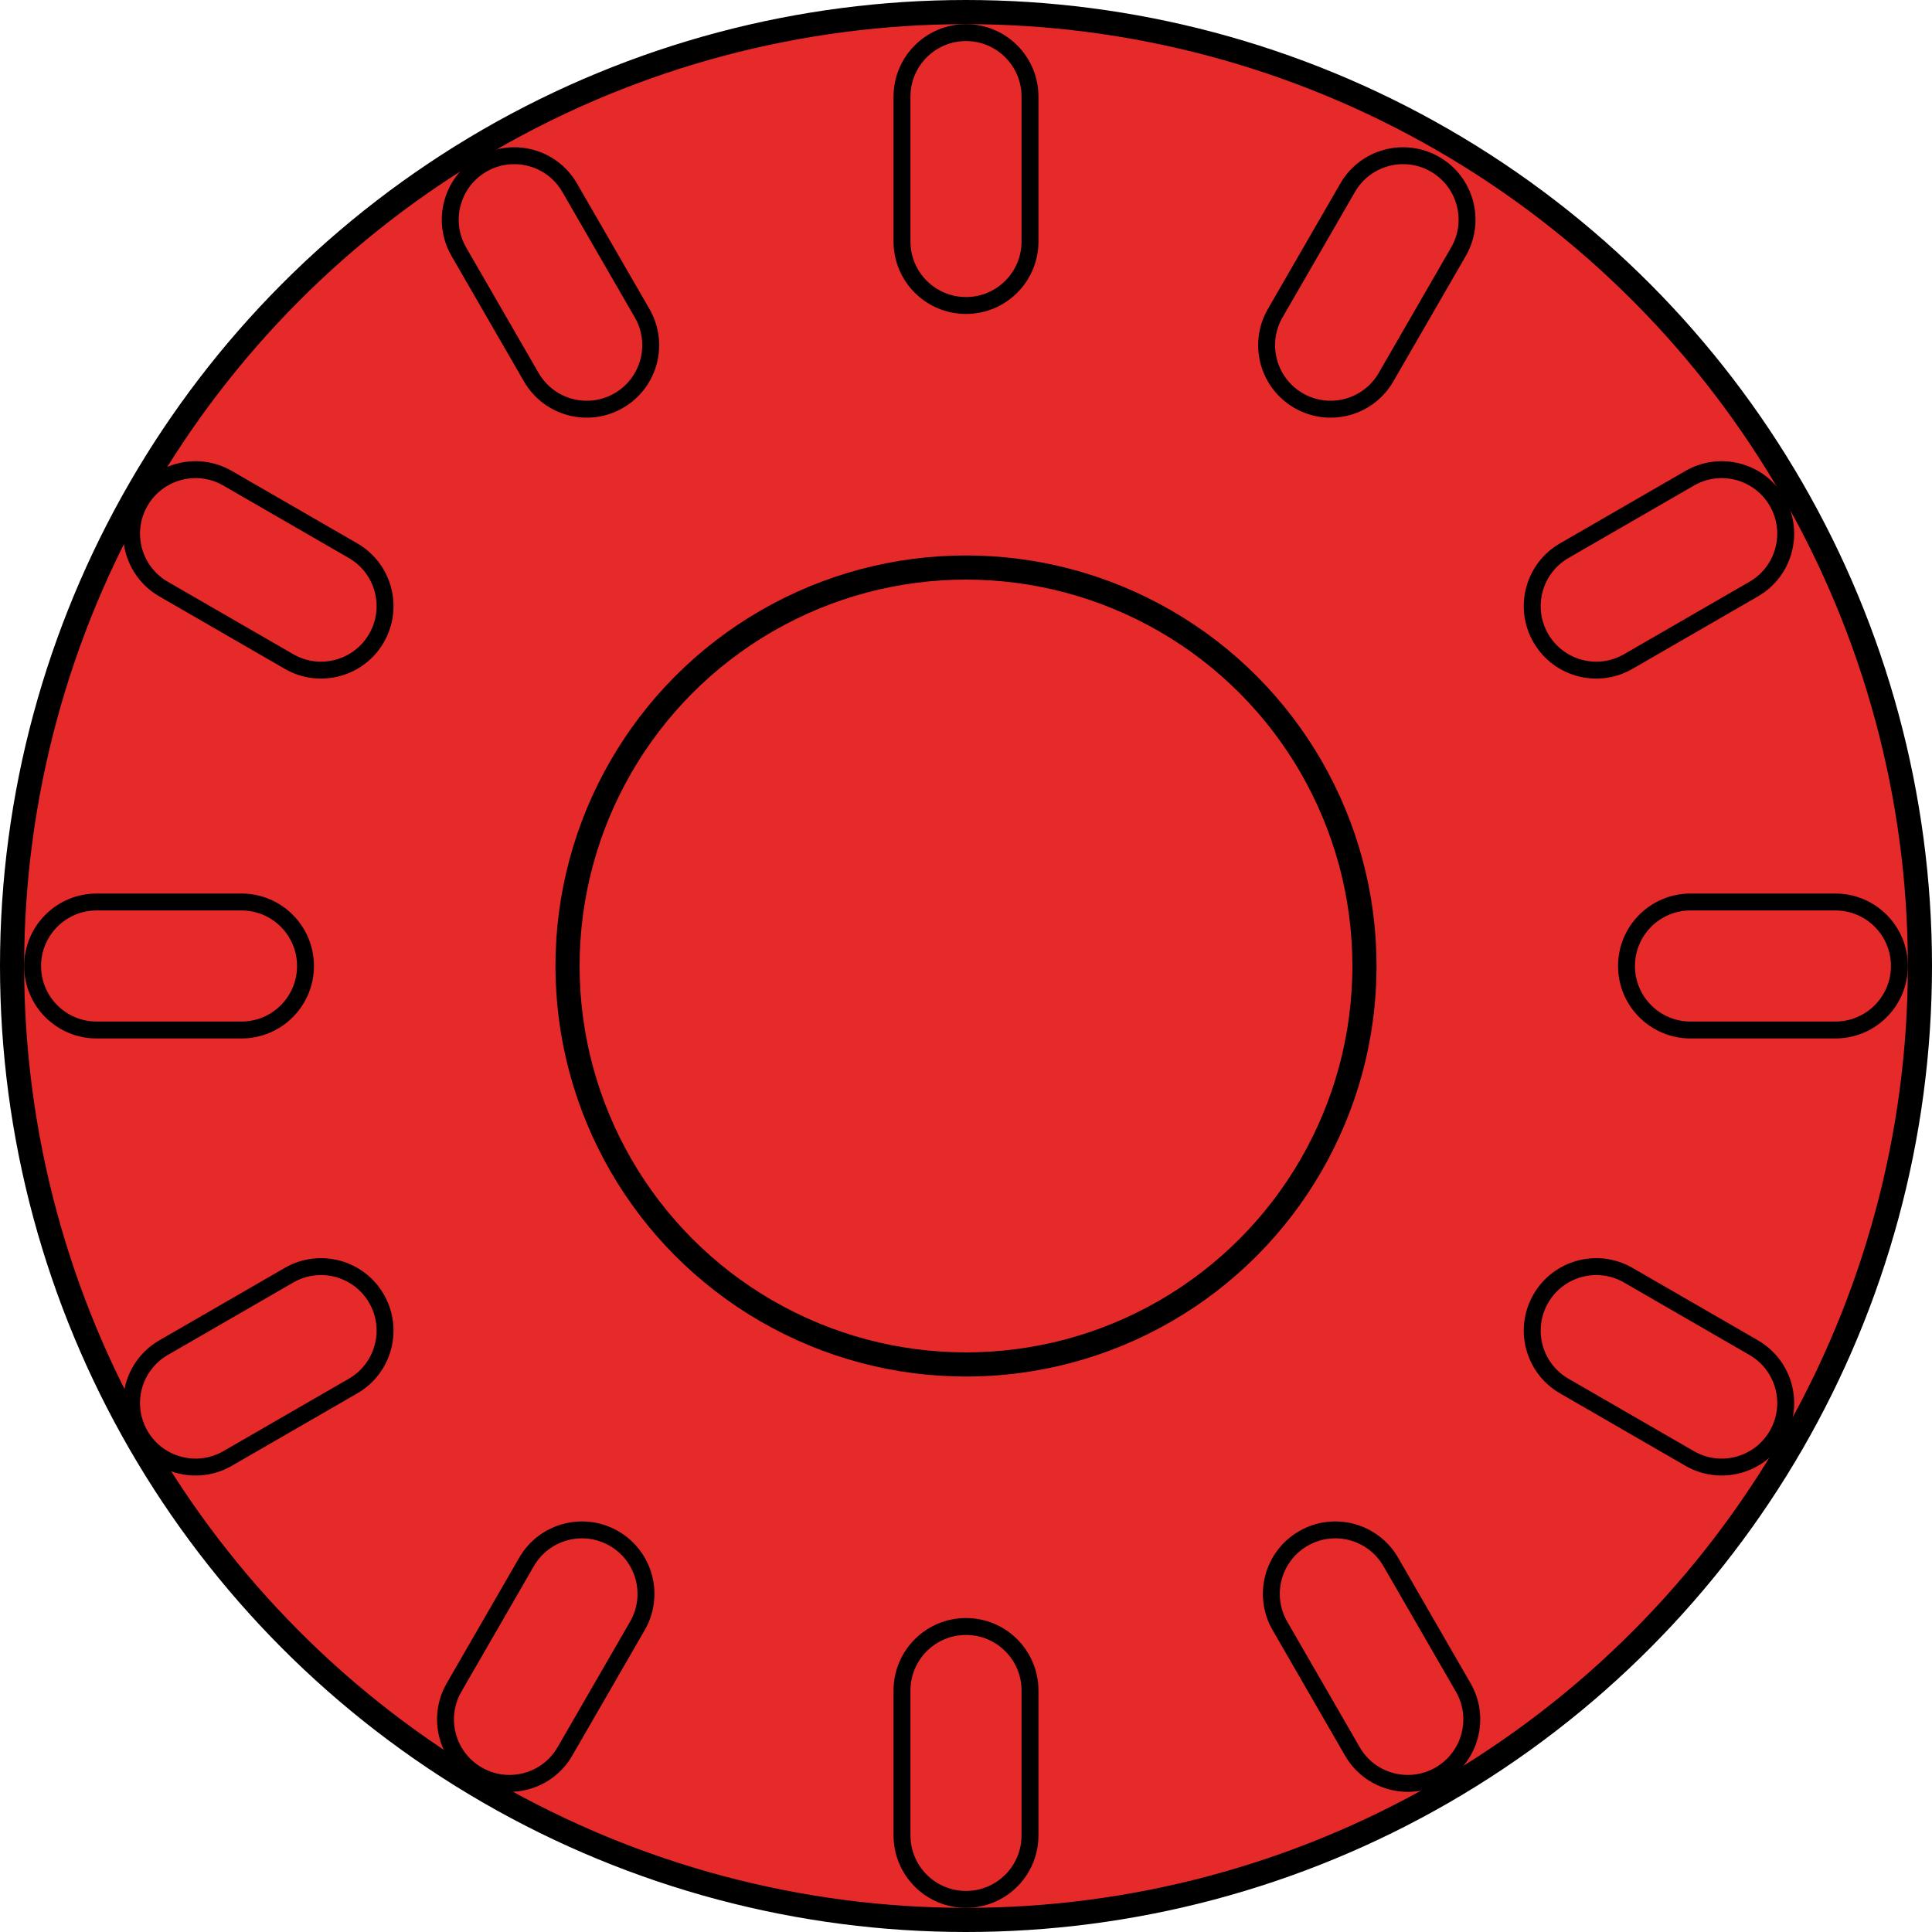 <svg width="80" height="80" viewBox="0 0 80 80" fill="none" xmlns="http://www.w3.org/2000/svg">
<circle cx="40" cy="40" r="39.5" fill="#E62929" stroke="black"/>
<circle cx="40" cy="40" r="16.5" stroke="black"/>
<path fill-rule="evenodd" clip-rule="evenodd" d="M40 1C38.343 1 37 2.343 37 4V10C37 11.657 38.343 13 40 13C41.657 13 43 11.657 43 10V4C43 2.343 41.657 1 40 1ZM42.3 10V4C42.3 2.73 41.27 1.7 40 1.7C38.73 1.7 37.7 2.73 37.7 4V10C37.7 11.27 38.73 12.3 40 12.3C41.27 12.3 42.3 11.27 42.3 10Z" fill="black"/>
<path fill-rule="evenodd" clip-rule="evenodd" d="M19.794 6.5C18.359 7.328 17.868 9.163 18.696 10.598L21.696 15.794C22.525 17.229 24.359 17.721 25.794 16.892C27.229 16.064 27.721 14.229 26.892 12.794L23.892 7.598C23.064 6.163 21.229 5.672 19.794 6.5ZM26.286 13.144L23.286 7.948C22.651 6.848 21.244 6.471 20.144 7.106C19.044 7.741 18.667 9.148 19.302 10.248L22.302 15.444C22.938 16.544 24.344 16.921 25.444 16.286C26.544 15.651 26.921 14.244 26.286 13.144Z" fill="black"/>
<path fill-rule="evenodd" clip-rule="evenodd" d="M6.598 24.696C5.163 23.868 4.672 22.033 5.5 20.598C6.328 19.163 8.163 18.672 9.598 19.5L14.794 22.5C16.229 23.329 16.721 25.163 15.892 26.598C15.064 28.033 13.229 28.525 11.794 27.696L6.598 24.696ZM9.248 20.106L14.444 23.106C15.544 23.741 15.921 25.148 15.286 26.248C14.651 27.348 13.244 27.725 12.144 27.09L6.948 24.09C5.848 23.455 5.471 22.048 6.106 20.948C6.741 19.848 8.148 19.471 9.248 20.106Z" fill="black"/>
<path fill-rule="evenodd" clip-rule="evenodd" d="M40 67C38.343 67 37 68.343 37 70V76C37 77.657 38.343 79 40 79C41.657 79 43 77.657 43 76V70C43 68.343 41.657 67 40 67ZM42.3 76V70C42.3 68.73 41.27 67.7 40 67.7C38.73 67.7 37.7 68.73 37.7 70V76C37.7 77.27 38.73 78.3 40 78.3C41.27 78.3 42.3 77.27 42.3 76Z" fill="black"/>
<path fill-rule="evenodd" clip-rule="evenodd" d="M4 43C2.343 43 1 41.657 1 40C1 38.343 2.343 37 4 37H10C11.657 37 13 38.343 13 40C13 41.657 11.657 43 10 43H4ZM10 37.7C11.27 37.7 12.3 38.73 12.3 40C12.3 41.27 11.27 42.3 10 42.3H4C2.73 42.3 1.7 41.27 1.7 40C1.7 38.73 2.73 37.7 4 37.7H10Z" fill="black"/>
<path fill-rule="evenodd" clip-rule="evenodd" d="M9.598 60.696C8.163 61.525 6.328 61.033 5.5 59.598C4.672 58.163 5.163 56.329 6.598 55.5L11.794 52.5C13.229 51.672 15.064 52.163 15.892 53.598C16.721 55.033 16.229 56.868 14.794 57.696L9.598 60.696ZM6.948 56.106L12.144 53.106C13.244 52.471 14.651 52.848 15.286 53.948C15.921 55.048 15.544 56.455 14.444 57.09L9.248 60.09C8.148 60.725 6.741 60.348 6.106 59.248C5.471 58.148 5.848 56.742 6.948 56.106Z" fill="black"/>
<path fill-rule="evenodd" clip-rule="evenodd" d="M19.598 73.794C21.033 74.623 22.868 74.131 23.696 72.696L26.696 67.5C27.525 66.065 27.033 64.231 25.598 63.402C24.163 62.574 22.328 63.065 21.5 64.5L18.5 69.696C17.672 71.131 18.163 72.966 19.598 73.794ZM22.106 64.85L19.106 70.046C18.471 71.146 18.848 72.553 19.948 73.188C21.048 73.823 22.455 73.446 23.09 72.346L26.09 67.15C26.725 66.05 26.348 64.644 25.248 64.008C24.148 63.373 22.741 63.75 22.106 64.85Z" fill="black"/>
<path fill-rule="evenodd" clip-rule="evenodd" d="M60.695 10.598C61.524 9.163 61.032 7.328 59.597 6.5C58.163 5.672 56.328 6.163 55.5 7.598L52.5 12.794C51.672 14.229 52.163 16.064 53.598 16.892C55.033 17.721 56.867 17.229 57.695 15.794L60.695 10.598ZM56.106 7.948L53.106 13.144C52.471 14.244 52.848 15.651 53.948 16.286C55.048 16.921 56.454 16.544 57.089 15.444L60.089 10.248C60.724 9.148 60.347 7.741 59.247 7.106C58.147 6.471 56.741 6.848 56.106 7.948Z" fill="black"/>
<path fill-rule="evenodd" clip-rule="evenodd" d="M73.89 20.598C74.719 22.033 74.227 23.868 72.792 24.696L67.597 27.696C66.162 28.525 64.327 28.033 63.499 26.598C62.67 25.163 63.162 23.328 64.597 22.5L69.792 19.5C71.227 18.672 73.062 19.163 73.89 20.598ZM64.947 23.106L70.142 20.106C71.242 19.471 72.649 19.848 73.284 20.948C73.919 22.048 73.542 23.455 72.442 24.09L67.247 27.09C66.147 27.725 64.74 27.348 64.105 26.248C63.47 25.148 63.847 23.741 64.947 23.106Z" fill="black"/>
<path fill-rule="evenodd" clip-rule="evenodd" d="M69.792 60.696C71.227 61.525 73.062 61.033 73.89 59.598C74.719 58.163 74.227 56.328 72.792 55.5L67.597 52.5C66.162 51.672 64.327 52.163 63.499 53.598C62.67 55.033 63.162 56.868 64.597 57.696L69.792 60.696ZM72.442 56.106L67.247 53.106C66.147 52.471 64.74 52.848 64.105 53.948C63.47 55.048 63.847 56.455 64.947 57.09L70.142 60.09C71.242 60.725 72.649 60.348 73.284 59.248C73.919 58.148 73.542 56.742 72.442 56.106Z" fill="black"/>
<path fill-rule="evenodd" clip-rule="evenodd" d="M59.793 73.794C58.359 74.623 56.524 74.131 55.696 72.697L52.696 67.5C51.868 66.065 52.359 64.231 53.794 63.402C55.229 62.574 57.063 63.065 57.892 64.5L60.891 69.697C61.72 71.131 61.228 72.966 59.793 73.794ZM57.285 64.85L60.285 70.046C60.92 71.147 60.543 72.553 59.443 73.188C58.343 73.823 56.937 73.447 56.302 72.347L53.302 67.15C52.667 66.05 53.044 64.644 54.144 64.008C55.244 63.373 56.65 63.75 57.285 64.85Z" fill="black"/>
<path fill-rule="evenodd" clip-rule="evenodd" d="M70 43C68.343 43 67 41.657 67 40C67 38.343 68.343 37 70 37H76C77.657 37 79 38.343 79 40C79 41.657 77.657 43 76 43H70ZM70 37.7H76C77.27 37.7 78.3 38.73 78.3 40C78.3 41.27 77.27 42.3 76 42.3H70C68.73 42.3 67.7 41.27 67.7 40C67.7 38.73 68.73 37.7 70 37.7Z" fill="black"/>
</svg>
